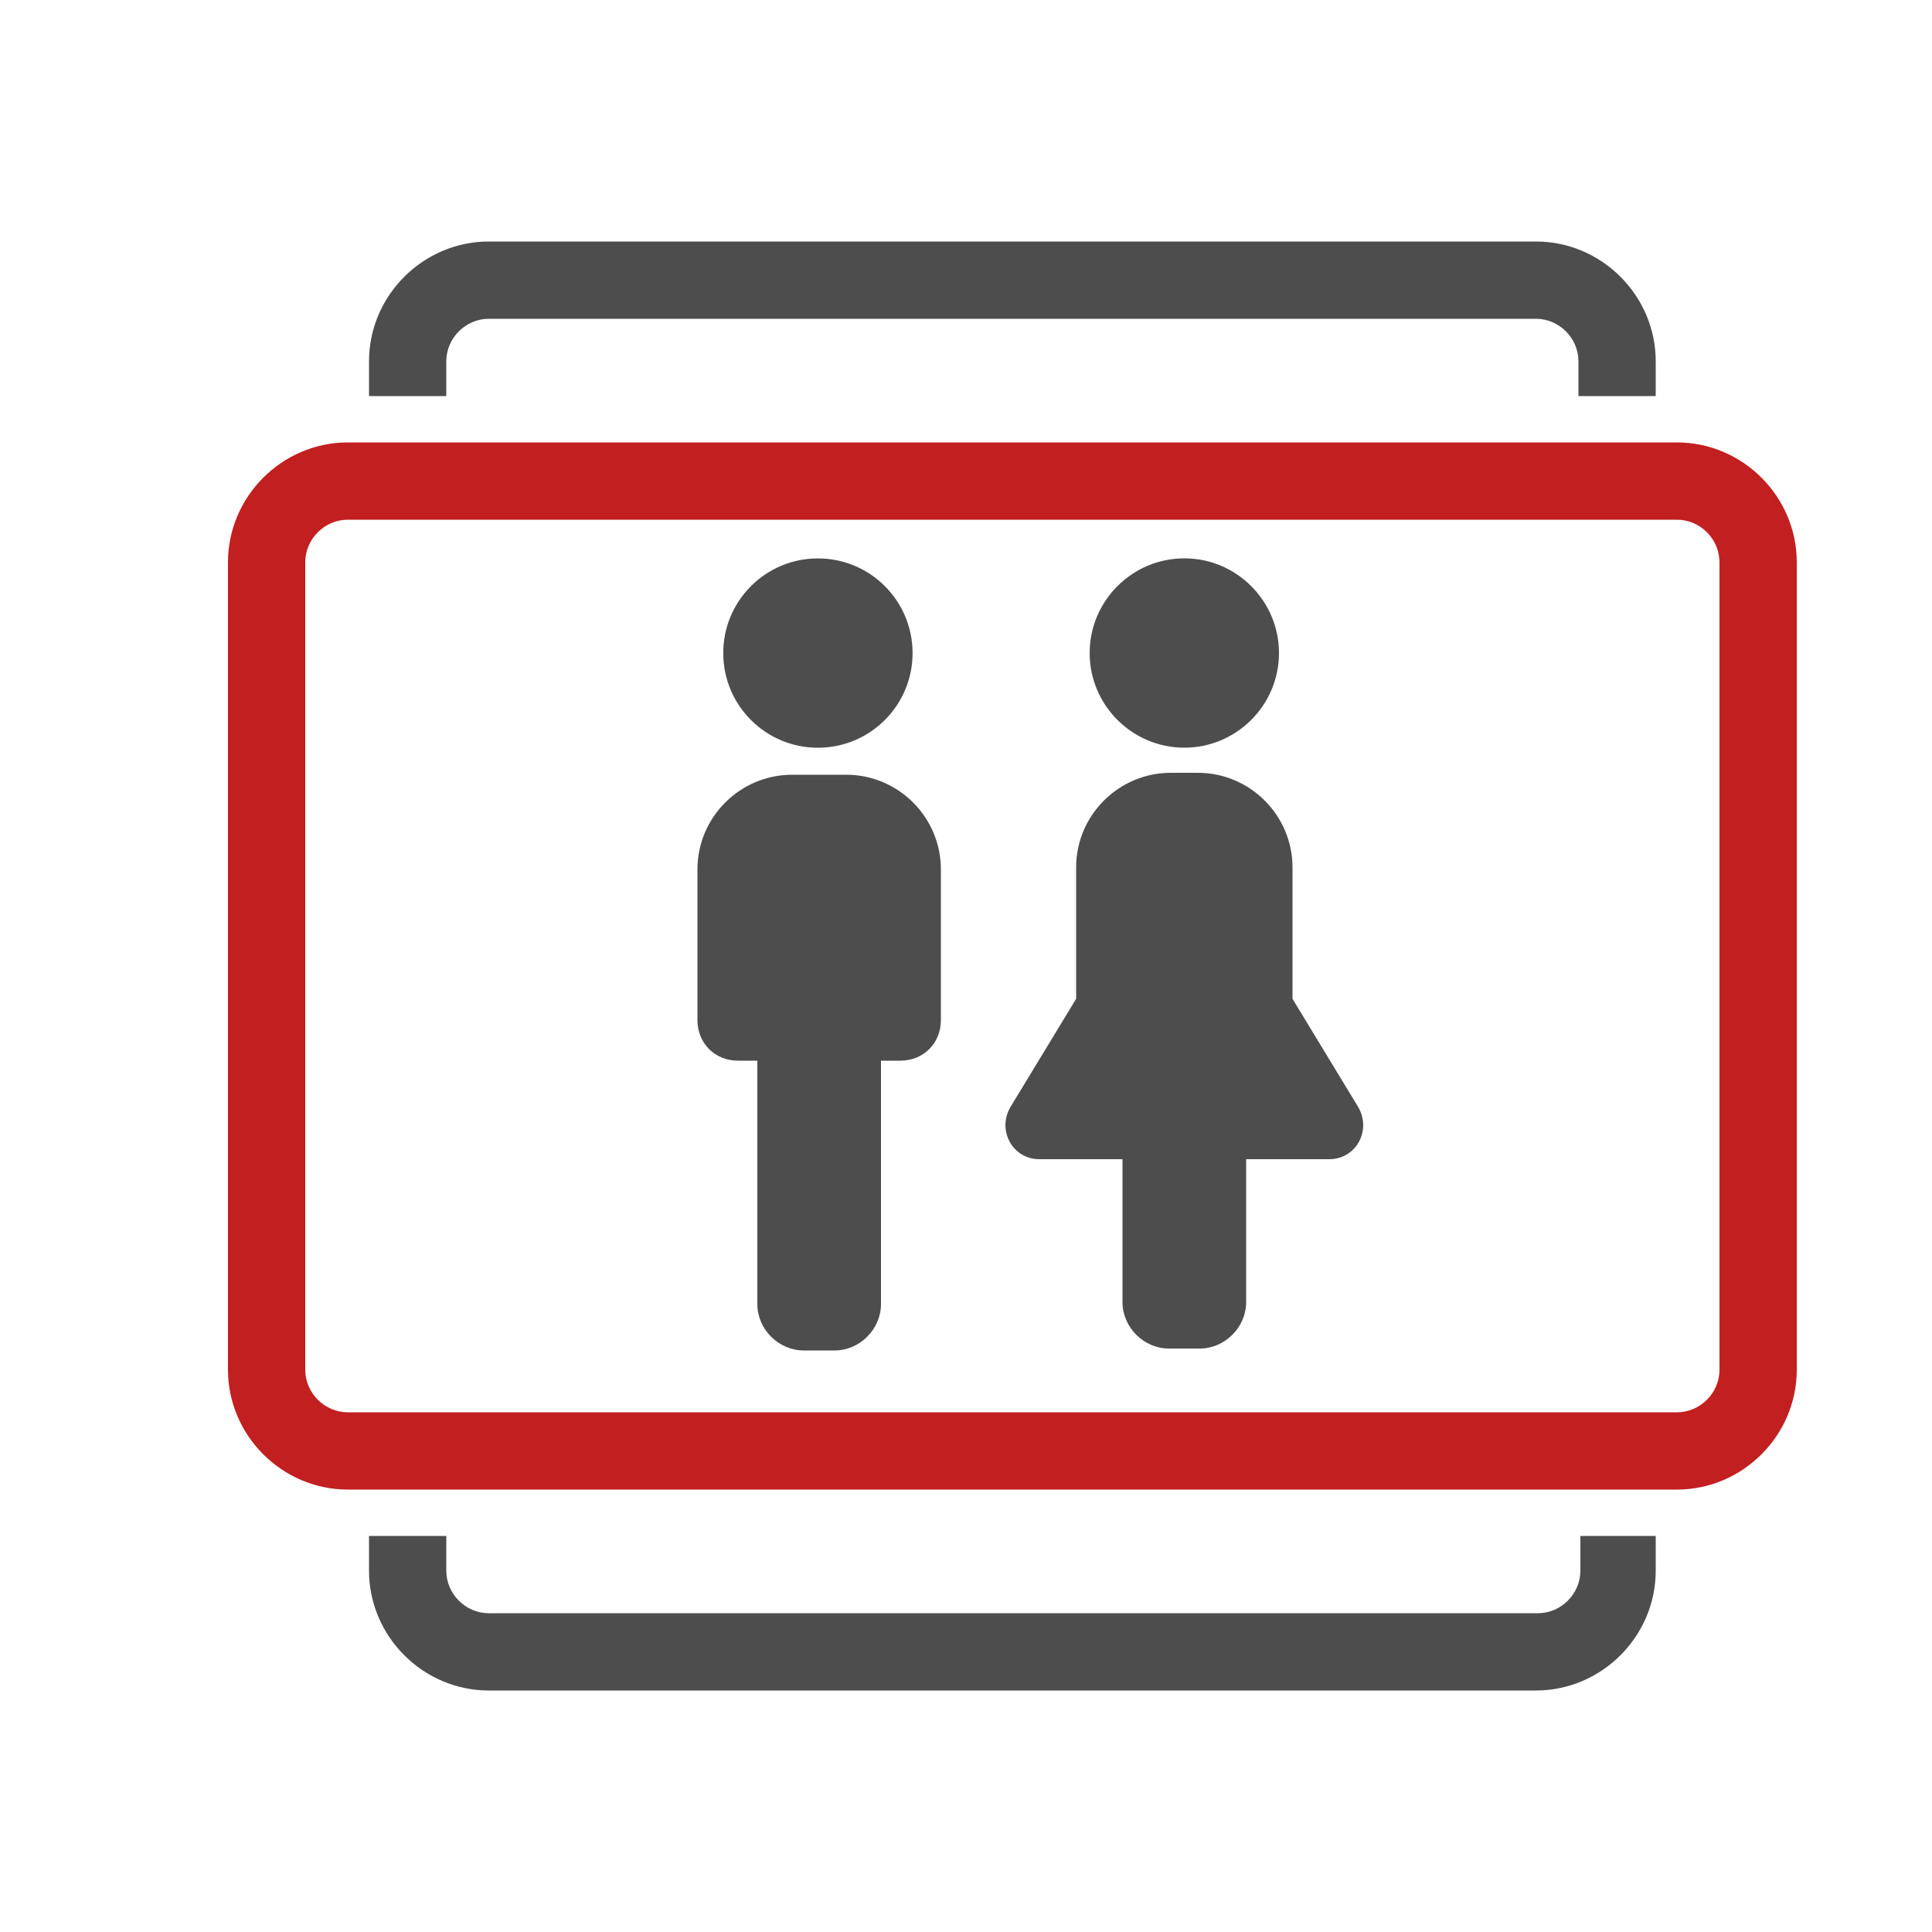 <svg xmlns="http://www.w3.org/2000/svg" id="Layer_1" viewBox="0 0 100 100"><defs><style>      .st0 {        fill: #c21f21;      }      .st1 {        fill: #4d4d4d;      }    </style></defs><g><circle class="st1" cx="42.4" cy="33.8" r="4.9" transform="translate(-.3 .3) rotate(-.4)"></circle><path class="st1" d="M43.8,40.1h-2.8c-2.7,0-4.9,2.2-4.9,4.9v7.8c0,1.2.9,2.1,2.1,2.1h1v12.6c0,1.3,1.1,2.4,2.4,2.4h1.6c1.3,0,2.4-1.1,2.4-2.4v-12.6h1c1.2,0,2.1-.9,2.1-2.1v-7.8c0-2.7-2.2-4.9-4.9-4.9Z"></path><path class="st1" d="M61.3,38.7c2.7,0,4.9-2.2,4.9-4.9s-2.2-4.9-4.9-4.9-4.9,2.2-4.9,4.9,2.2,4.9,4.9,4.9Z"></path><path class="st1" d="M66.9,51.7v-6.8c0-2.7-2.2-4.9-4.9-4.9h-1.4c-2.7,0-4.9,2.2-4.9,4.9v6.8l-3.4,5.6c-.7,1.2.1,2.7,1.5,2.7h4.3v7.4c0,1.3,1.1,2.4,2.4,2.4h1.6c1.3,0,2.4-1.1,2.4-2.4v-7.4h4.3c1.4,0,2.2-1.5,1.5-2.7l-3.4-5.6Z"></path></g><path class="st0" d="M86.8,77.1H18c-3.4,0-6.2-2.8-6.2-6.2V29.1c0-3.4,2.8-6.2,6.2-6.2h68.8c3.4,0,6.2,2.8,6.2,6.2v41.8c0,3.4-2.8,6.2-6.2,6.2ZM18,26.9c-1.2,0-2.2,1-2.2,2.2v41.8c0,1.2,1,2.2,2.2,2.2h68.8c1.2,0,2.2-1,2.2-2.2V29.1c0-1.2-1-2.2-2.2-2.2H18Z"></path><g><path class="st1" d="M81.8,79.5v1.8c0,1.2-1,2.2-2.2,2.2H25.3c-1.2,0-2.2-1-2.2-2.2v-1.8h-4v1.8c0,3.4,2.8,6.2,6.2,6.2h54.2c3.4,0,6.2-2.8,6.2-6.2v-1.8h-4Z"></path><path class="st1" d="M23.1,20.5v-1.8c0-1.2,1-2.2,2.2-2.2h54.2c1.2,0,2.2,1,2.2,2.2v1.8h4v-1.8c0-3.4-2.8-6.2-6.2-6.2H25.3c-3.4,0-6.2,2.8-6.2,6.2v1.8h4Z"></path></g></svg>